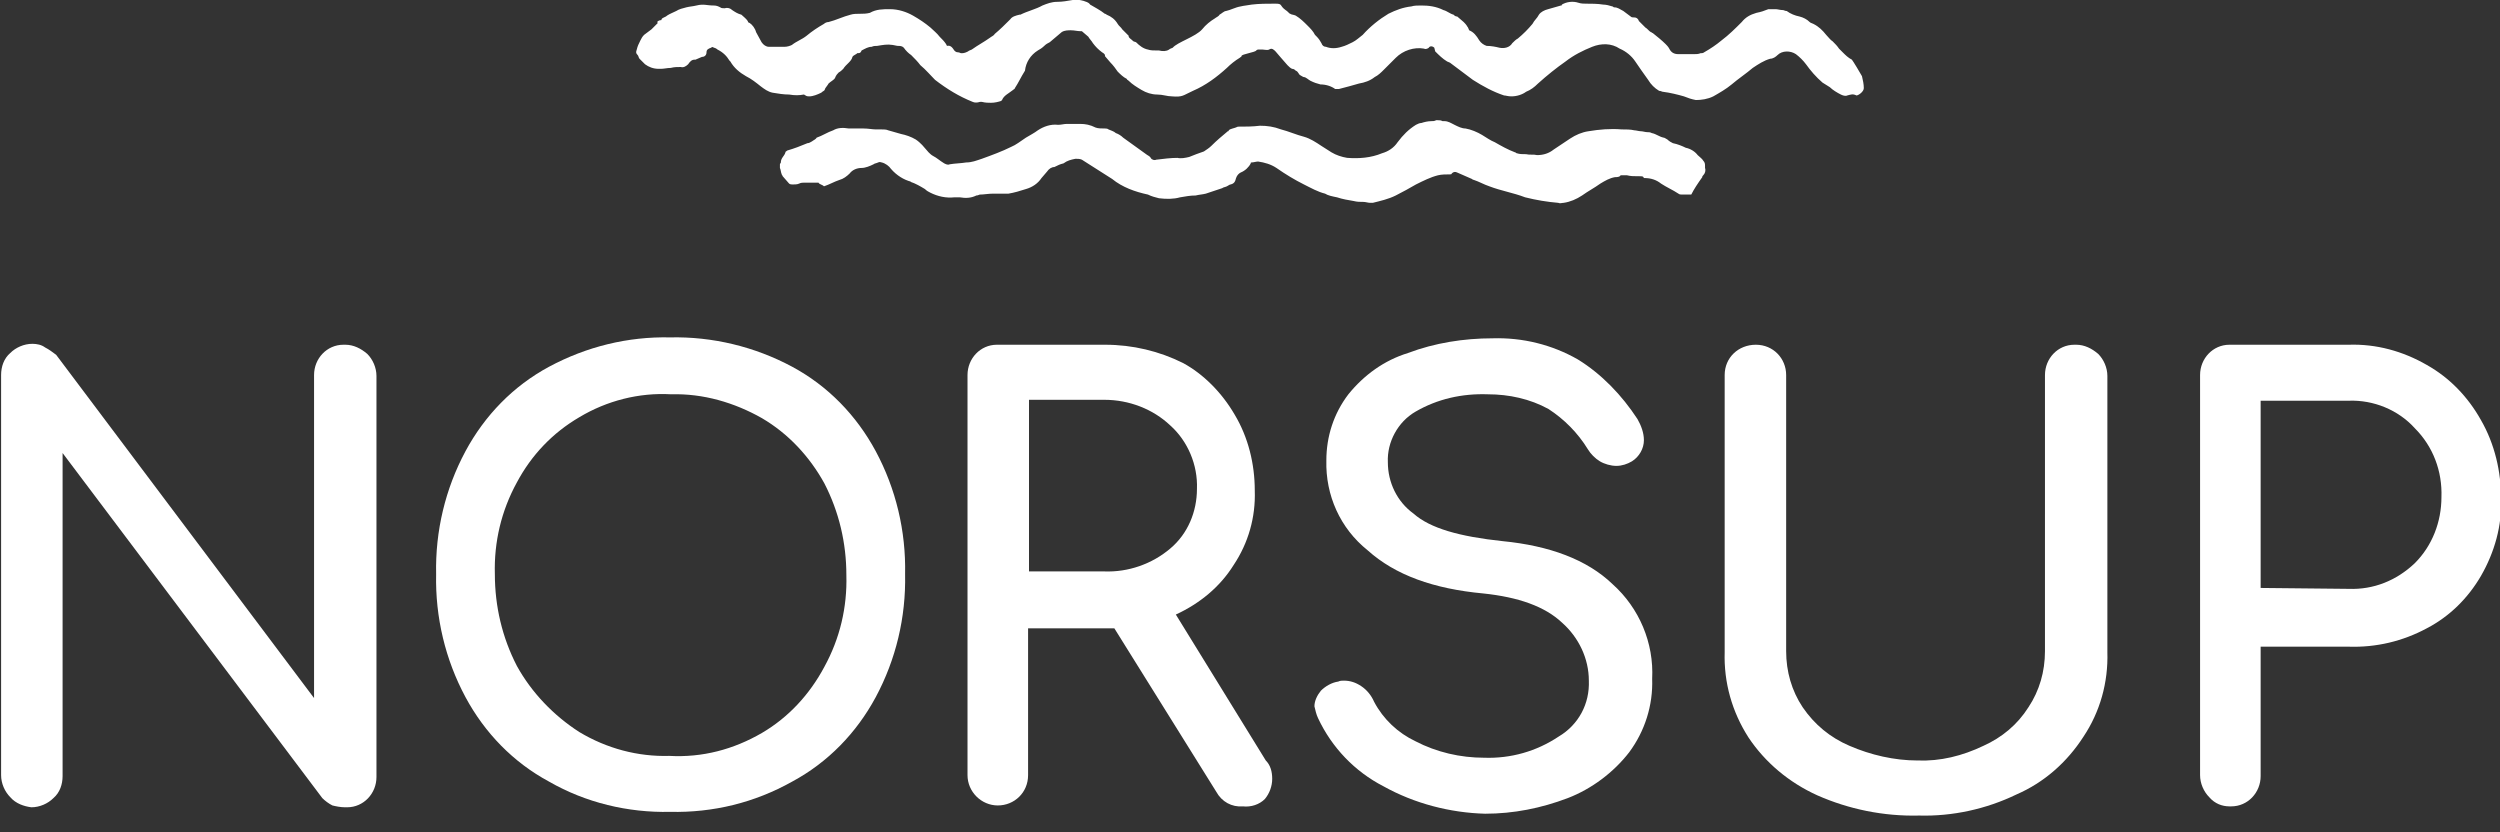<?xml version="1.0" encoding="utf-8"?>
<!-- Generator: Adobe Illustrator 22.0.1, SVG Export Plug-In . SVG Version: 6.00 Build 0)  -->
<svg version="1.1" xmlns="http://www.w3.org/2000/svg" xmlns:xlink="http://www.w3.org/1999/xlink" x="0px" y="0px"
	 viewBox="0 0 272.4 90.7" style="enable-background:new 0 0 272.4 90.7;" xml:space="preserve">
<rect x="0" y="0" width="272.4" height="90.7" fill="#333333" stroke="none"/>
<style type="text/css">
	.st0{display:none;}
	.st1{display:inline;fill:#282828;stroke:#000000;stroke-miterlimit:10;}
	.st2{fill:#FFFFFF;}
	.st3{display:inline;fill:#FFFFFF;}
</style>
<g id="Layer_2" class="st0">
	<rect x="-78" y="-56" class="st1" width="446" height="228"/>
</g>
<g id="Layer_1">
	<g id="Group_39" transform="translate(-920 -57)">
		<g id="Norsup_logo_payoff" transform="translate(920 57)">
			<g id="Group_4" transform="translate(0.12 36.762)">
				<path id="Path_36" class="st2" d="M1,50.1c-0.6-0.6-1-1.5-1-2.4V4.1c0-0.9,0.3-1.8,1-2.4c0.6-0.6,1.5-1,2.4-1
					c0.5,0,1,0.1,1.4,0.4C5.2,1.3,5.6,1.6,6,1.9l28.1,37.4V4.1c0-1.8,1.4-3.3,3.2-3.3c0.1,0,0.1,0,0.2,0c0.9,0,1.7,0.4,2.4,1
					c0.6,0.6,1,1.5,1,2.4v43.7c0,1.8-1.4,3.3-3.2,3.3c-0.1,0-0.1,0-0.2,0c-0.5,0-1-0.1-1.4-0.2c-0.4-0.2-0.8-0.5-1.1-0.8L6.7,12.6
					v35.2c0,0.9-0.3,1.8-1,2.4c-0.6,0.6-1.5,1-2.4,1C2.5,51.1,1.6,50.8,1,50.1z"/>
				<path id="Path_37" class="st2" d="M59.7,48.4c-3.9-2.1-7-5.3-9.1-9.2c-2.2-4.1-3.3-8.7-3.2-13.4c-0.1-4.7,1-9.3,3.2-13.4
					c2.1-3.9,5.2-7.1,9.1-9.2C63.8,1,68.3-0.1,72.9,0c4.6-0.1,9.2,1,13.3,3.2c3.9,2.1,7,5.3,9.1,9.2c2.2,4.1,3.3,8.7,3.2,13.4
					c0.1,4.7-1,9.3-3.2,13.4c-2.1,3.9-5.2,7.1-9.1,9.2c-4.1,2.3-8.6,3.4-13.3,3.3C68.3,51.8,63.7,50.7,59.7,48.4z M82.9,43.1
					c2.9-1.7,5.2-4.2,6.8-7.2c1.7-3.1,2.5-6.5,2.4-10c0-3.5-0.8-6.9-2.4-10c-1.6-2.9-3.9-5.4-6.8-7.1c-3-1.7-6.4-2.7-9.9-2.6
					C69.5,6,66,6.9,63,8.7c-2.9,1.7-5.2,4.1-6.8,7.1c-1.7,3.1-2.5,6.5-2.4,10c0,3.5,0.8,6.9,2.4,10c1.6,2.9,4,5.4,6.8,7.2
					c3,1.8,6.4,2.7,9.8,2.6C76.4,45.8,79.8,44.9,82.9,43.1z"/>
				<path id="Path_38" class="st2" d="M138.5,48.1c0,0.8-0.3,1.6-0.8,2.2c-0.6,0.6-1.5,0.9-2.4,0.8c-1.2,0.1-2.3-0.5-2.9-1.6
					l-11.1-17.8h-9.4v16c0,1.9-1.5,3.3-3.3,3.3s-3.3-1.5-3.3-3.3V4.1c0-1.8,1.4-3.3,3.2-3.3c0.1,0,0.1,0,0.2,0h11.6
					c3,0,5.9,0.7,8.5,2C131,4,133,6,134.4,8.4c1.5,2.5,2.2,5.4,2.2,8.3c0.1,2.9-0.7,5.7-2.3,8.1c-1.5,2.4-3.7,4.2-6.3,5.4l9.8,15.9
					C138.3,46.6,138.5,47.3,138.5,48.1z M120.2,25.5c2.6,0.1,5.2-0.8,7.2-2.5c1.9-1.6,2.9-4,2.9-6.5c0.1-2.6-1-5.2-2.9-6.9
					c-1.9-1.8-4.5-2.8-7.2-2.8h-8.2v18.7L120.2,25.5z"/>
				<path id="Path_39" class="st2" d="M150.6,48.9c-3.1-1.6-5.6-4.2-7.1-7.4c-0.2-0.4-0.3-0.9-0.4-1.3c0-0.6,0.3-1.2,0.7-1.7
					c0.5-0.5,1.2-0.9,1.9-1c0.2-0.1,0.4-0.1,0.6-0.1c0.7,0,1.3,0.2,1.9,0.6c0.6,0.4,1.1,1,1.4,1.7c1,1.9,2.6,3.4,4.5,4.3
					c2.3,1.2,4.9,1.8,7.5,1.8c2.9,0.1,5.7-0.7,8.1-2.3c2.2-1.3,3.4-3.6,3.3-6.1c0-2.4-1.1-4.7-2.9-6.3c-1.9-1.8-4.8-2.8-8.6-3.2
					c-5.4-0.5-9.6-2-12.6-4.7c-3-2.4-4.6-6-4.5-9.8c0-2.6,0.8-5.1,2.4-7.2c1.7-2.1,3.9-3.7,6.5-4.5c2.9-1.1,6.1-1.6,9.2-1.6
					c3.3-0.1,6.5,0.7,9.3,2.3c2.6,1.6,4.8,3.9,6.5,6.5c0.4,0.7,0.7,1.5,0.7,2.3c0,0.9-0.5,1.8-1.3,2.3c-0.5,0.3-1.1,0.5-1.7,0.5
					c-0.6,0-1.3-0.2-1.8-0.5c-0.5-0.3-1-0.8-1.3-1.3c-1.1-1.8-2.6-3.3-4.3-4.4c-2-1.1-4.3-1.6-6.6-1.6c-2.8-0.1-5.5,0.5-7.9,1.9
					c-1.9,1.1-3.1,3.3-3,5.5c0,2.2,1,4.3,2.8,5.6c1.8,1.6,5,2.5,9.7,3c5.1,0.5,9.2,2,12,4.7c2.9,2.6,4.5,6.4,4.3,10.3
					c0.1,2.9-0.8,5.7-2.5,8c-1.7,2.2-4.1,4-6.7,5c-2.9,1.1-5.9,1.7-9,1.7C157.9,51.8,154,50.8,150.6,48.9z"/>
				<path id="Path_40" class="st2" d="M197.9,49.9c-3.1-1.4-5.7-3.6-7.5-6.3c-1.8-2.8-2.7-6-2.6-9.3V4.1c0-1.9,1.5-3.3,3.4-3.3
					c1.9,0,3.3,1.5,3.3,3.3v30.1c0,2.2,0.6,4.3,1.8,6.1c1.3,1.9,3,3.3,5.1,4.2c2.3,1,4.9,1.6,7.4,1.6c2.5,0.1,4.9-0.5,7.2-1.6
					c2-0.9,3.7-2.3,4.9-4.2c1.2-1.8,1.8-3.9,1.8-6.1V4.1c0-1.8,1.4-3.3,3.2-3.3c0.1,0,0.1,0,0.2,0c0.9,0,1.7,0.4,2.4,1
					c0.6,0.6,1,1.5,1,2.4v30.1c0.1,3.3-0.8,6.5-2.6,9.2c-1.8,2.8-4.3,5-7.3,6.3c-3.3,1.6-7,2.4-10.6,2.3
					C205.1,52.2,201.3,51.4,197.9,49.9z"/>
				<path id="Path_41" class="st2" d="M240.6,50.1c-0.6-0.6-1-1.5-1-2.4V4.1c0-1.8,1.4-3.3,3.2-3.3c0.1,0,0.1,0,0.2,0h12.8
					c3-0.1,5.9,0.7,8.5,2.2c2.5,1.4,4.5,3.5,5.9,6c1.5,2.6,2.2,5.6,2.2,8.6c0.1,2.9-0.7,5.8-2.2,8.4c-1.4,2.4-3.4,4.4-5.9,5.7
					c-2.6,1.4-5.5,2.1-8.5,2h-9.6v14.1c0,1.8-1.4,3.3-3.2,3.3c-0.1,0-0.1,0-0.2,0C242,51.1,241.2,50.8,240.6,50.1z M255.8,27.4
					c2.7,0.1,5.2-0.9,7.2-2.8c1.9-1.9,2.9-4.5,2.9-7.2c0.1-2.8-0.9-5.5-2.9-7.5c-1.8-2-4.5-3.1-7.2-3h-9.6v20.4L255.8,27.4z"/>
			</g>
			<g id="Group_5" transform="translate(69.281 0)">
				<path id="Path_42" class="st2" d="M24.1,5.8c0,0.1-0.4,0.2-0.5,0.4c-0.1,0.5-0.7,0.8-1,1.3c-0.1,0.1-0.3,0.3-0.5,0.4
					C22,8,21.8,8.2,21.7,8.5c-0.1,0.2-0.5,0.4-0.7,0.6c-0.1,0.2-0.3,0.4-0.4,0.6c0,0.2-0.2,0.2-0.4,0.4c-0.4,0.2-0.9,0.4-1.3,0.4
					c-0.1,0-0.3,0-0.4-0.1c-0.1,0-0.1-0.1-0.2-0.1c-0.5,0.1-1,0.1-1.6,0c-0.6,0-1.2-0.1-1.8-0.2c-0.5-0.1-0.9-0.4-1.3-0.7
					c-0.5-0.4-1-0.8-1.6-1.1c-0.7-0.4-1.3-0.9-1.7-1.6l-0.1-0.1C9.9,6.1,9.5,5.7,8.9,5.4C8.8,5.3,8.6,5.2,8.5,5.2
					c-0.1-0.1-0.2-0.1-0.3,0c0,0,0,0,0,0C7.9,5.3,7.7,5.4,7.7,5.7c0,0.3-0.2,0.5-0.5,0.5L6.5,6.5H6.4C6.1,6.5,5.9,6.7,5.7,7
					C5.5,7.2,5.2,7.4,4.9,7.3c-0.4,0-0.7,0-1.1,0.1c-0.4,0-0.7,0.1-1.1,0.1H2.5C1.9,7.5,1.4,7.3,1,7C0.8,6.8,0.6,6.6,0.4,6.4
					C0.3,6.3,0.3,6.1,0.2,6C0,5.8,0,5.7,0.1,5.4c0.1-0.4,0.2-0.6,0.4-1c0.1-0.2,0.2-0.4,0.4-0.6c0.1-0.1,0.7-0.5,0.8-0.6l0.7-0.7
					C2.2,2.4,2.5,2.2,2.7,2.2c0.1,0,0.1,0,0.1-0.1c0,0,0,0,0,0c0.1-0.2,0.4-0.2,0.6-0.4c0.3-0.2,0.6-0.3,1-0.5
					C4.7,1,5.1,0.9,5.5,0.8c0.4-0.1,0.7-0.1,1.1-0.2l0,0c0.8-0.2,1.1,0,1.9,0c0.3,0,0.5,0.1,0.7,0.2c0.1,0.1,0.3,0.1,0.5,0.1
					c0.3-0.1,0.6,0,0.8,0.2c0.3,0.2,0.6,0.4,1,0.5C11.7,1.8,12,2,12.2,2.3c0,0.1,0.1,0.2,0.2,0.2c0.3,0.2,0.6,0.6,0.7,1
					c0.2,0.4,0.4,0.7,0.6,1.1c0.2,0.3,0.5,0.5,0.8,0.5h1.7c0.3,0,0.6-0.1,0.8-0.2c0.5-0.4,1.1-0.6,1.6-1c0.6-0.5,1.2-0.9,1.9-1.3
					c0.1-0.1,0.3-0.2,0.5-0.2c0.8-0.2,1.6-0.6,2.4-0.8c0.3-0.1,0.7-0.1,1.1-0.1c0.3,0,0.6,0,1-0.1C26.2,1,26.9,1,27.7,1
					c0.9,0,1.8,0.3,2.5,0.7c0.7,0.4,1.3,0.8,1.9,1.3c0.3,0.3,0.7,0.6,1,1c0.3,0.3,0.5,0.5,0.7,0.8L33.9,5c0.4-0.1,0.6,0.2,0.8,0.5
					c0.1,0.1,0.2,0.2,0.4,0.2s0.2,0.1,0.4,0.1c0.3,0,0.5-0.1,0.7-0.2c0.1-0.1,0.2-0.1,0.4-0.2c0.7-0.5,1.3-0.8,2-1.3
					c0.1-0.1,0.4-0.2,0.5-0.4c0.6-0.5,1.1-1,1.7-1.6c0.2-0.3,0.6-0.4,1-0.5h0.1c0.8-0.4,1.7-0.6,2.4-1c0.5-0.2,1-0.4,1.6-0.4
					c0.6,0,1.1-0.1,1.7-0.2c0.4-0.1,0.8,0,1.2,0.1c0.2,0.1,0.5,0.1,0.7,0.4c0.5,0.3,1.1,0.6,1.6,1c0.1,0,0.2,0.1,0.2,0.1
					c0.5,0.2,0.9,0.5,1.2,1c0.1,0.2,0.4,0.4,0.5,0.6l0.7,0.7L53.7,4c0.1,0.2,0.2,0.2,0.4,0.4s0.2,0.1,0.4,0.2
					c0.4,0.4,0.8,0.7,1.3,0.8c0.3,0.1,0.6,0.1,1,0.1h0.2c0.4,0.1,0.8,0.1,1.1-0.1c0.1-0.1,0.2-0.1,0.4-0.2C59,4.6,61,4,61.7,3.2
					c0.4-0.5,0.9-0.9,1.4-1.2c0.1-0.1,0.4-0.2,0.5-0.4c0.2-0.1,0.5-0.4,0.7-0.4c0.5-0.1,1-0.4,1.6-0.5c0.4-0.1,0.7-0.1,1.2-0.2l0,0
					c0.8-0.1,1.7-0.1,2.5-0.1h0.1c0.8,0,0.4,0.2,1.1,0.7c0.2,0.1,0.4,0.4,0.5,0.4c0.1,0.1,0.4,0.1,0.6,0.2c0.5,0.3,0.9,0.7,1.3,1.1
					c0.3,0.3,0.6,0.6,0.8,1L74.2,4c0.2,0.2,0.4,0.5,0.5,0.7C74.8,5,75,5.1,75.2,5.1c0.5,0.2,1.1,0.2,1.7,0c0.4-0.1,0.8-0.3,1.2-0.5
					c0.4-0.2,0.7-0.5,1.1-0.8C80,2.9,81,2.1,82,1.5c0.8-0.4,1.6-0.7,2.5-0.8c0.3-0.1,0.7-0.1,1.1-0.1c0.8,0,1.6,0.1,2.4,0.5
					c0.4,0.1,0.7,0.4,1.1,0.5c0.1,0.1,0.2,0.2,0.4,0.2c0.2,0.2,0.5,0.4,0.7,0.6c0.1,0.1,0.3,0.3,0.4,0.5c0.1,0.1,0.1,0.2,0.2,0.4
					c0.5,0.2,0.8,0.6,1.1,1.1c0.2,0.3,0.5,0.5,0.8,0.6c0.5,0,1,0.1,1.4,0.2c0.5,0.1,1.1,0,1.4-0.5c0.2-0.2,0.4-0.4,0.6-0.5
					c0.6-0.5,1.1-1,1.6-1.6c0.2-0.4,0.5-0.6,0.7-1c0.2-0.3,0.6-0.5,1-0.6l1.4-0.4c0.1,0,0.1,0,0.1-0.1c0,0,0,0,0,0
					c0.5-0.3,1.2-0.4,1.8-0.2c0.3,0.1,0.6,0.1,0.8,0.1c0.6,0,1.3,0,1.9,0.1c0.3,0,0.7,0.1,1,0.2c0.1,0,0.1,0.1,0.2,0.1
					c0.4,0,0.6,0.2,1,0.4c0.3,0.2,0.5,0.4,0.8,0.6c0.1,0.1,0.2,0.1,0.4,0.1c0.2,0,0.4,0.1,0.5,0.4L110,3c0.2,0.1,0.4,0.4,0.6,0.5
					c0.1,0,0.1,0.1,0.2,0.1c0.5,0.4,1,0.8,1.4,1.2c0.1,0.1,0.3,0.3,0.4,0.5c0.2,0.4,0.5,0.6,1,0.6h1.7c0.2,0,0.5,0,0.7-0.1
					c0.1,0,0.3,0,0.4-0.1c0.7-0.4,1.3-0.8,1.9-1.3c0.8-0.6,1.5-1.3,2.2-2c0.4-0.5,0.9-0.8,1.6-1c0.5-0.1,0.8-0.2,1.3-0.4h0.8
					c0.2,0,0.5,0.1,0.8,0.1c0.1,0,0.2,0.1,0.4,0.1c0.4,0.3,0.9,0.5,1.4,0.6c0.4,0.1,0.8,0.3,1.1,0.6c0.1,0.1,0.2,0.1,0.4,0.2
					c0.6,0.3,1,0.7,1.4,1.2c0.2,0.2,0.5,0.6,0.7,0.7c0.3,0.3,0.5,0.5,0.7,0.8l0.4,0.4c0.3,0.3,0.6,0.6,1,0.8c0.1,0.1,1,1.6,1.1,1.8
					c0.1,0.4,0.2,0.9,0.2,1.3c0,0.4-0.6,0.8-0.8,0.8l0,0c-0.4-0.2-0.6-0.1-1,0c-0.2,0.1-0.5,0-0.7-0.1c-0.4-0.2-0.9-0.5-1.2-0.8
					L129.3,9c-0.7-0.6-1.3-1.3-1.8-2c-0.3-0.4-0.7-0.8-1.1-1.1c-0.6-0.4-1.5-0.4-2,0.1c-0.2,0.2-0.5,0.4-0.8,0.4
					c-0.7,0.2-1.3,0.6-1.9,1c-0.7,0.6-1.6,1.2-2.3,1.8c-0.6,0.5-1.3,0.9-2,1.3c-0.6,0.3-1.3,0.4-1.9,0.4c-0.5-0.1-0.8-0.2-1.3-0.4
					c-0.7-0.2-1.5-0.4-2.3-0.5c-0.1,0-0.2-0.1-0.4-0.1c-0.5-0.3-0.9-0.7-1.2-1.2c-0.5-0.7-1-1.4-1.4-2c-0.4-0.6-1-1.1-1.7-1.4
					c-0.9-0.6-2-0.6-3-0.2c-1,0.4-2,0.9-2.9,1.6c-1,0.7-2,1.5-3,2.4c-0.4,0.4-0.8,0.7-1.3,0.9c-0.4,0.3-1,0.5-1.6,0.5
					c-0.4,0-0.6-0.1-0.8-0.1c-1.2-0.4-2.3-1-3.4-1.7c-0.8-0.6-1.6-1.2-2.4-1.8c-0.1-0.1-0.2-0.1-0.4-0.2c-0.5-0.3-0.9-0.7-1.3-1.1
					L87,5.2c-0.2-0.2-0.5-0.2-0.6,0c-0.1,0.1-0.4,0.2-0.5,0.1c-1.1-0.2-2.3,0.2-3.1,1l-1.3,1.3c-0.3,0.3-0.6,0.6-1,0.8
					c-0.5,0.4-1.1,0.6-1.7,0.7c-0.7,0.2-1.4,0.4-2.2,0.6h-0.4c-0.4-0.3-1-0.5-1.6-0.5c-0.4-0.1-0.7-0.2-1.1-0.4
					c-0.2-0.1-0.5-0.4-0.7-0.4c-0.1,0-0.2-0.1-0.4-0.2s-0.2-0.4-0.5-0.5c-0.1-0.1-0.2-0.2-0.4-0.2c-0.2-0.1-0.3-0.2-0.5-0.4
					c-0.2-0.2-0.5-0.6-0.7-0.8c-0.2-0.2-0.4-0.5-0.6-0.7c-0.2-0.2-0.4-0.4-0.7-0.2c-0.2,0.1-0.5,0-0.7,0h-0.5
					c-0.1,0-0.2,0.1-0.2,0.1c-0.1,0.2-1.6,0.4-1.6,0.6c0,0.1-0.1,0.1-0.2,0.2c-0.5,0.3-1,0.7-1.4,1.1c-1.1,1-2.3,1.9-3.7,2.5
					c-1.1,0.5-1.1,0.7-2.3,0.6c-0.5,0-1-0.2-1.6-0.2c-0.6,0-1.2-0.2-1.7-0.5c-0.5-0.3-1-0.6-1.4-1c-0.1-0.1-0.2-0.1-0.2-0.2
					c-0.4-0.2-0.7-0.5-1-0.8c-0.2-0.3-0.5-0.7-0.8-1c-0.2-0.2-0.4-0.5-0.6-0.7C51.2,6,51,5.8,50.8,5.7c-0.4-0.3-0.7-0.6-1-1
					c-0.1-0.2-0.4-0.5-0.5-0.7c-0.2-0.2-0.5-0.4-0.7-0.6h-0.1c-0.4,0-0.7-0.1-1.1-0.1c-0.3,0-0.7,0-1,0.2c-0.5,0.4-0.8,0.7-1.3,1.1
					c-0.2,0.1-0.4,0.2-0.6,0.4s-0.5,0.4-0.7,0.5c-0.8,0.5-1.3,1.3-1.4,2.2c-0.5,0.8-0.7,1.3-1.1,1.9c0,0.1-0.1,0.1-0.2,0.2
					c-0.5,0.4-1,0.6-1.2,1.1l-0.1,0.1c-0.3,0.1-0.7,0.2-1.1,0.2c-0.3,0-0.6,0-1-0.1h-0.2c-0.3,0.1-0.6,0.1-0.8,0
					c-1.5-0.6-2.8-1.4-4.1-2.4c-0.5-0.5-1-1.1-1.6-1.6C30.7,6.7,30.4,6.4,30,6c-0.3-0.2-0.6-0.5-0.8-0.8C29,5,28.8,5,28.5,5
					c-0.1,0-0.4-0.1-0.5-0.1c-0.6-0.1-1.1,0-1.7,0.1c-0.2,0-0.4,0-0.6,0.1c-0.4,0-0.7,0.2-1.1,0.4C24.5,5.7,24.5,5.8,24.1,5.8z"/>
				<path id="Path_43" class="st2" d="M115,21.2h-1c-0.1,0-0.3,0-0.4-0.1c-0.6-0.4-1.3-0.7-1.9-1.1c-0.5-0.4-1.1-0.6-1.8-0.6
					c-0.1,0-0.1,0-0.1-0.1c0,0,0,0,0,0c-0.1-0.1-0.2-0.1-0.5-0.1h-0.2c-0.4,0-0.7,0-1.1-0.1h-0.7c-0.1,0.2-0.4,0.2-0.6,0.2
					c-0.6,0.1-1.1,0.4-1.6,0.7c-0.7,0.5-1.3,0.8-2,1.3c-0.6,0.4-1.3,0.7-2,0.8c-0.2,0-0.4,0.1-0.6,0c-1.2-0.1-2.4-0.3-3.6-0.6
					c-1.3-0.5-2.6-0.7-3.9-1.2c-0.6-0.2-1.1-0.5-1.7-0.7c-0.1,0-0.2-0.1-0.2-0.1c-0.5-0.2-1.1-0.5-1.6-0.7c-0.2-0.1-0.4-0.1-0.6,0.1
					c0,0.1-0.1,0.1-0.2,0.1c-0.4,0-0.9,0-1.3,0.1c-0.8,0.2-1.6,0.6-2.4,1c-0.7,0.4-1.4,0.8-2.2,1.2c-0.8,0.4-1.7,0.6-2.5,0.8H80
					c-0.2,0-0.5-0.1-0.7-0.1c-0.4,0-0.7,0-1.1-0.1l0,0c-0.6-0.1-1.2-0.2-1.8-0.4c-0.5-0.1-1-0.2-1.3-0.4c-0.8-0.2-1.5-0.6-2.3-1
					c-1-0.5-2-1.1-3-1.8c-0.6-0.4-1.3-0.6-2-0.7c-0.2,0-0.5,0.1-0.7,0.1c-0.1,0-0.1,0-0.1,0.1c0,0,0,0,0,0c-0.2,0.4-0.6,0.8-1.1,1
					c-0.2,0.1-0.4,0.3-0.5,0.6c-0.1,0.4-0.2,0.6-0.6,0.7c-0.1,0-0.2,0.1-0.4,0.2s-0.4,0.1-0.5,0.2c-0.6,0.2-1.2,0.4-1.8,0.6
					c-0.4,0.1-0.7,0.1-1.1,0.2c-0.6,0-1.1,0.1-1.7,0.2c-0.7,0.2-1.5,0.2-2.3,0.1c-0.4-0.1-0.8-0.2-1.2-0.4c-1.4-0.3-2.8-0.8-3.9-1.7
					l-2.2-1.4l-1.1-0.7c-0.2-0.1-0.5-0.1-0.7-0.1c-0.5,0.1-0.9,0.2-1.3,0.5c-0.4,0.1-0.6,0.2-1,0.4c-0.3,0-0.6,0.2-0.8,0.5
					c-0.2,0.2-0.4,0.5-0.6,0.7c-0.4,0.6-1,1-1.7,1.2c-0.6,0.2-1.3,0.4-1.9,0.5h-1.7c-0.5,0-1,0.1-1.4,0.1c-0.1,0-0.2,0.1-0.4,0.1
					c-0.6,0.3-1.2,0.3-1.8,0.2h-0.6c-0.9,0.1-1.8-0.1-2.6-0.5c-0.2-0.1-0.4-0.2-0.6-0.4c-0.5-0.3-1-0.6-1.6-0.8H30
					c-0.8-0.2-1.6-0.7-2.2-1.4c-0.2-0.3-0.6-0.6-1-0.7c-0.1,0-0.2-0.1-0.4,0s-0.4,0.1-0.5,0.2c-0.4,0.2-0.9,0.4-1.3,0.4
					c-0.5,0-1,0.2-1.3,0.6c-0.3,0.3-0.7,0.6-1.1,0.7c-0.6,0.2-1.1,0.5-1.7,0.7c-0.2-0.2-0.5-0.2-0.6-0.4h-1.5c-0.2,0-0.4,0-0.6,0.1
					c-0.2,0.1-0.5,0.1-0.7,0.1c-0.1,0-0.3,0-0.4-0.1c-0.2-0.2-0.5-0.6-0.7-0.8c0-0.1-0.1-0.1-0.1-0.2c-0.1-0.2-0.1-0.5-0.2-0.7v-0.4
					c0-0.1,0.1-0.1,0.1-0.2c0-0.5,0.4-0.7,0.5-1.1c0-0.1,0.1-0.1,0.2-0.2c0.7-0.2,1.5-0.5,2.2-0.8c0.2,0,0.3-0.1,0.5-0.2
					c0.1-0.1,0.4-0.2,0.5-0.4c0.6-0.2,1.2-0.6,1.8-0.8c0.5-0.3,1.1-0.3,1.7-0.2h1.6c0.5,0,1,0.1,1.3,0.1h0.6c0.3,0,0.6,0,0.8,0.1
					l1.4,0.4c0.5,0.1,1.1,0.3,1.6,0.6c0.3,0.2,0.5,0.4,0.7,0.6c0.2,0.2,0.5,0.6,0.7,0.8c0.1,0.1,0.3,0.3,0.5,0.4
					c0.4,0.2,0.7,0.5,1.2,0.8c0.2,0.1,0.4,0.2,0.6,0.1c0.6-0.1,1.2-0.1,1.8-0.2c0.6,0,1.1-0.2,1.7-0.4c1.1-0.4,2.2-0.8,3.2-1.3
					c0.5-0.2,1-0.6,1.6-1c0.5-0.3,0.9-0.5,1.3-0.8c0.6-0.4,1.4-0.7,2.2-0.6c0.4,0,0.6-0.1,1-0.1h1.4c0.6,0,1.1,0.1,1.7,0.4
					c0.3,0.1,0.6,0.1,1,0.1c0.1,0,0.3,0,0.4,0.1c0.2,0.1,0.6,0.2,0.8,0.4c0.3,0.1,0.6,0.3,0.8,0.5l2.5,1.8c0.1,0.1,0.4,0.2,0.5,0.4
					c0.1,0.2,0.4,0.3,0.6,0.2c0.8-0.1,1.6-0.2,2.4-0.2H59c0.4,0.1,0.9,0,1.3-0.1c0.5-0.2,1-0.4,1.6-0.6c0.3-0.2,0.6-0.4,0.8-0.6
					c0.6-0.6,1.2-1.1,1.8-1.6c0.1,0,0.1,0,0.1-0.1c0,0,0,0,0,0c0.2-0.2,0.6-0.2,1-0.4c0.8,0,1.6,0,2.4-0.1c0.8,0,1.5,0.1,2.3,0.4
					c0.8,0.2,1.7,0.6,2.5,0.8c0.7,0.2,1.3,0.6,1.9,1l1.1,0.7c0.5,0.3,1.1,0.5,1.7,0.6c1.3,0.1,2.6,0,3.8-0.5
					c0.7-0.2,1.3-0.6,1.7-1.2c0.6-0.8,1.2-1.4,2-1.9c0.2-0.1,0.4-0.2,0.6-0.2c0.3-0.1,0.7-0.2,1.1-0.2c0.2,0,0.3,0,0.5-0.1h0.2
					c0.2,0,0.3,0,0.5,0.1h0.2c0.4,0,0.7,0.2,1.1,0.4c0.4,0.2,0.8,0.4,1.2,0.4c0.6,0.1,1.3,0.4,1.8,0.7c0.5,0.3,0.9,0.6,1.4,0.8
					c0.7,0.4,1.4,0.8,2.2,1.1c0.1,0,0.1,0.1,0.2,0.1c0.3,0.1,0.6,0.1,1,0.1c0.4,0.1,0.8,0,1.2,0.1c0.7,0,1.3-0.2,1.8-0.6
					c0.6-0.4,1.2-0.8,1.8-1.2c0.6-0.4,1.3-0.7,2-0.8c1.2-0.2,2.4-0.3,3.6-0.2c0.5,0,1,0,1.4,0.1c0.2,0,0.5,0.1,0.7,0.1
					s0.5,0.1,0.7,0.1c0.2,0,0.3,0,0.5,0.1c0.5,0.1,0.8,0.4,1.3,0.5c0.1,0,0.2,0.1,0.4,0.2c0.2,0.2,0.4,0.3,0.6,0.4
					c0.5,0.1,1,0.3,1.4,0.5c0.5,0.1,1,0.4,1.3,0.8c0.2,0.2,0.5,0.4,0.6,0.6c0.2,0.2,0.2,0.4,0.2,0.6v0.2c0.1,0.3,0,0.6-0.2,0.8
					c-0.1,0.1-0.1,0.1-0.1,0.2C115.7,20,115.3,20.6,115,21.2z"/>
			</g>
			<g id="Group_6" transform="translate(0 104.926)" class="st0">
				<path id="Path_44" class="st3" d="M0.2,10.4C0.1,10.3,0,10.1,0,9.9V1.1c0-0.2,0.1-0.4,0.2-0.5c0.1-0.2,0.2-0.2,0.5-0.2h3.1
					c0.5,0,1.1,0.1,1.6,0.4c0.4,0.2,0.8,0.6,1.1,1c0.3,0.4,0.4,0.9,0.4,1.4c0,0.4-0.1,0.8-0.4,1.2c-0.3,0.3-0.6,0.6-1,0.8
					c0.6,0.1,1,0.4,1.4,0.8c0.6,0.9,0.6,2.2,0,3.1c-0.3,0.5-0.7,0.9-1.2,1.1c-0.6,0.3-1.2,0.4-1.8,0.4H0.7
					C0.5,10.5,0.4,10.5,0.2,10.4z M3.8,4.5c0.4,0,0.9-0.1,1.2-0.4c0.6-0.5,0.6-1.5,0.1-2c0,0-0.1-0.1-0.1-0.1
					C4.7,1.7,4.3,1.5,3.8,1.6H1.3v3H3.8z M4.1,9.3c0.5,0,1-0.1,1.4-0.5C5.9,8.5,6.1,8,6.1,7.5c0-0.5-0.2-0.9-0.6-1.2
					C5.1,6,4.6,5.9,4.1,5.9H1.3v3.5L4.1,9.3z"/>
				<path id="Path_45" class="st3" d="M16.5,9.9c0,0.2,0,0.3-0.1,0.5c-0.1,0.1-0.2,0.1-0.5,0.1c-0.3,0-0.5-0.1-0.6-0.4L13,6.6h-1.9
					v3.3c0,0.2-0.1,0.4-0.2,0.5c-0.3,0.3-0.8,0.2-1-0.1c-0.1-0.1-0.2-0.3-0.2-0.4V1.1c0-0.2,0.1-0.4,0.2-0.5
					c0.1-0.2,0.3-0.3,0.5-0.2h2.4c0.6,0,1.2,0.1,1.8,0.4c0.5,0.2,1,0.7,1.2,1.2c0.3,0.5,0.4,1.1,0.5,1.7c0,0.6-0.1,1.2-0.5,1.7
					c-0.3,0.5-0.8,0.9-1.3,1.1l2,3.2L16.5,9.9z M12.8,5.4c0.5,0,1-0.1,1.4-0.5c0.4-0.3,0.6-0.8,0.6-1.3c0-1.1-0.9-2-2-2h-1.7v3.8
					L12.8,5.4z"/>
				<path id="Path_46" class="st3" d="M18.4,10.4c-0.1-0.1-0.2-0.3-0.2-0.5V1.1c0-0.4,0.3-0.7,0.6-0.7c0.2,0,0.4,0.1,0.6,0.2
					c0.1,0.1,0.2,0.3,0.2,0.5v8.8c-0.1,0.4-0.3,0.7-0.7,0.7C18.8,10.5,18.7,10.5,18.4,10.4z"/>
				<path id="Path_47" class="st3" d="M22.7,10.4c-0.1-0.1-0.2-0.3-0.2-0.5V1.1c0.1-0.4,0.3-0.7,0.7-0.7c0.1,0,0.2,0,0.2,0.1
					c0.1,0,0.1,0.1,0.2,0.1l5.7,7.7V1.1c0-0.2,0.1-0.4,0.2-0.5c0.1-0.2,0.2-0.2,0.5-0.2c0.4,0.1,0.7,0.3,0.7,0.7v8.8
					c-0.1,0.4-0.3,0.7-0.7,0.7h-0.2c-0.1,0-0.1-0.1-0.2-0.1l-5.9-7.8v7.2c-0.1,0.4-0.3,0.7-0.7,0.7C23,10.5,22.8,10.5,22.7,10.4z"/>
				<path id="Path_48" class="st3" d="M41.5,5.4c0.1,0.1,0.2,0.3,0.2,0.5V9c0,0.2-0.1,0.4-0.2,0.5c-0.9,0.7-2.1,1.2-3.2,1.2
					c-0.9,0-1.8-0.2-2.6-0.7c-0.8-0.5-1.4-1.1-1.8-1.9c-1-1.6-1-3.6,0-5.3c0.4-0.8,1.1-1.4,1.8-1.9c0.8-0.5,1.7-0.7,2.6-0.7
					c0.6,0,1.1,0.1,1.7,0.2c0.5,0.2,1,0.5,1.4,0.8l0.2,0.2v0.2c0,0.2-0.1,0.3-0.2,0.5c-0.1,0.1-0.2,0.1-0.5,0.1
					c-0.2,0-0.3,0-0.5-0.1c-0.3-0.3-0.7-0.5-1.1-0.7c-0.4-0.1-0.9-0.2-1.3-0.2c-0.7,0-1.3,0.2-1.9,0.6c-0.6,0.3-1,0.8-1.3,1.4
					c-0.6,1.3-0.6,2.8,0,4.1c0.3,0.6,0.8,1,1.3,1.4c0.6,0.4,1.2,0.6,1.9,0.6c0.8,0,1.5-0.2,2.2-0.6V6.3h-1.8c-0.2,0-0.4,0-0.5-0.1
					c-0.1-0.1-0.2-0.3-0.2-0.5c0-0.2,0.1-0.3,0.2-0.5c0.1-0.1,0.2-0.1,0.5-0.1h2.5C41.1,5.3,41.4,5.3,41.5,5.4z"/>
				<path id="Path_49" class="st3" d="M44.2,10.4c-0.1-0.1-0.2-0.3-0.2-0.5V1.1c0-0.4,0.4-0.7,0.8-0.7c0.4,0,0.6,0.3,0.7,0.7v8.8
					c-0.1,0.4-0.3,0.7-0.7,0.7C44.6,10.5,44.4,10.5,44.2,10.4z"/>
				<path id="Path_50" class="st3" d="M48.6,10.4c-0.1-0.1-0.2-0.3-0.2-0.5V1.1c0-0.2,0.1-0.4,0.2-0.5c0.1-0.2,0.2-0.2,0.5-0.2
					c0.1,0,0.2,0,0.2,0.1c0.1,0,0.1,0.1,0.2,0.1l5.7,7.7V1.1c0-0.4,0.4-0.7,0.8-0.7c0.4,0,0.6,0.3,0.7,0.7v8.8
					c-0.1,0.4-0.3,0.7-0.7,0.7h-0.2c-0.1,0-0.1-0.1-0.2-0.1l-5.9-7.8v7.2c-0.1,0.4-0.3,0.7-0.7,0.7C48.8,10.5,48.7,10.5,48.6,10.4z"
					/>
				<path id="Path_51" class="st3" d="M67.3,5.4c0.1,0.1,0.2,0.3,0.2,0.5V9c0,0.2-0.1,0.4-0.2,0.5c-0.9,0.7-2.1,1.2-3.2,1.2
					c-0.9,0-1.8-0.2-2.6-0.7c-0.8-0.5-1.4-1.1-1.8-1.9c-1-1.6-1-3.6,0-5.3c0.4-0.8,1.1-1.4,1.8-1.9c0.8-0.5,1.7-0.7,2.6-0.7
					c0.6,0,1.1,0.1,1.7,0.2c0.5,0.2,1,0.5,1.4,0.8l0.2,0.2v0.2c0,0.2-0.1,0.3-0.2,0.5c-0.1,0.1-0.2,0.1-0.5,0.1
					c-0.2,0-0.3,0-0.5-0.1c-0.3-0.3-0.7-0.5-1.1-0.7c-0.4-0.1-0.9-0.2-1.3-0.2c-0.7,0-1.3,0.2-1.9,0.6c-0.6,0.3-1,0.8-1.3,1.4
					C60,4.5,60,6,60.6,7.3c0.3,0.6,0.8,1,1.3,1.4c0.6,0.4,1.2,0.6,1.9,0.6c0.8,0,1.5-0.2,2.2-0.6V6.3h-1.8c-0.2,0-0.4,0-0.5-0.1
					c-0.1-0.1-0.2-0.3-0.2-0.5c0-0.2,0.1-0.3,0.2-0.5c0.1-0.1,0.2-0.1,0.5-0.1h2.5C67,5.3,67.2,5.3,67.3,5.4z"/>
				<path id="Path_52" class="st3" d="M84.7,0.5c0.1,0.1,0.1,0.2,0.1,0.5v0.4L82.2,10c-0.1,0.1-0.1,0.4-0.2,0.4
					c-0.1,0.1-0.2,0.1-0.4,0.1c-0.2,0-0.3,0-0.5-0.1c-0.1-0.1-0.2-0.2-0.2-0.4l-1.9-7.5l-2,7.5c-0.1,0.1-0.1,0.4-0.2,0.4
					c-0.1,0.1-0.2,0.1-0.4,0.1c-0.2,0-0.3,0-0.5-0.1c-0.1-0.1-0.2-0.2-0.2-0.4l-2.6-8.7V1c0-0.2,0-0.4,0.1-0.5
					c0.2-0.2,0.5-0.2,0.7,0C73.9,0.6,74,0.7,74,0.8l2.2,7.5l2-7.4c0-0.1,0.1-0.2,0.2-0.4s0.2-0.1,0.5-0.1c0.1,0,0.3,0,0.4,0.1
					c0.1,0.1,0.2,0.2,0.2,0.4l2,7.5l2.2-7.7c0-0.1,0.1-0.2,0.2-0.4s0.2-0.1,0.5-0.1C84.5,0.4,84.7,0.4,84.7,0.5z"/>
				<path id="Path_53" class="st3" d="M93.4,9.9c-0.1,0.4-0.3,0.7-0.7,0.7c-0.1,0-0.3,0-0.4-0.1c-0.1-0.1-0.2-0.1-0.2-0.4l-0.7-1.8
					h-4.7L86,10.2c-0.1,0.1-0.1,0.2-0.2,0.4c-0.1,0.1-0.2,0.1-0.4,0.1c-0.4-0.1-0.7-0.3-0.7-0.7c0-0.1,0-0.3,0.1-0.4l3.7-8.8
					c0.1-0.3,0.3-0.5,0.6-0.5c0.4,0,0.5,0.1,0.6,0.5l3.7,8.8C93.3,9.7,93.4,9.8,93.4,9.9z M87.1,7.2h3.8L89,2.5L87.1,7.2z"/>
				<path id="Path_54" class="st3" d="M101,0.5c0.1,0.1,0.1,0.2,0.1,0.5s0,0.4-0.1,0.5s-0.2,0.1-0.5,0.1h-2.9v8.4
					c0,0.4-0.4,0.7-0.8,0.7c-0.4,0-0.6-0.3-0.7-0.7V1.6h-2.9c-0.2,0-0.4,0-0.5-0.1S92.8,1.2,92.8,1s0-0.4,0.1-0.5s0.2-0.1,0.5-0.1
					h7.1C100.8,0.4,100.9,0.4,101,0.5z"/>
				<path id="Path_55" class="st3" d="M103.2,10.4c-0.1-0.1-0.2-0.3-0.2-0.5V1.1c0.1-0.4,0.3-0.7,0.7-0.7h6c0.2,0,0.4,0,0.5,0.1
					c0.3,0.2,0.3,0.6,0.1,0.8c0,0-0.1,0.1-0.1,0.1c-0.2,0.1-0.4,0.1-0.6,0.1h-5.3v3.2h3.8c0.2,0,0.4,0,0.5,0.1
					c0.3,0.2,0.3,0.6,0.1,0.8c0,0-0.1,0.1-0.1,0.1C108.5,6,108.3,6,108.1,6h-3.8v3.3h5.3c0.2,0,0.4,0,0.5,0.1
					c0.3,0.2,0.3,0.6,0.1,0.8c0,0-0.1,0.1-0.1,0.1c-0.1,0.1-0.2,0.1-0.5,0.1h-6C103.4,10.5,103.3,10.5,103.2,10.4z"/>
				<path id="Path_56" class="st3" d="M119.2,9.9c0,0.2,0,0.3-0.1,0.5c-0.1,0.1-0.2,0.1-0.5,0.1c-0.3,0-0.5-0.1-0.6-0.4l-2.3-3.6
					h-1.9v3.3c0,0.4-0.3,0.7-0.6,0.7c-0.2,0-0.4-0.1-0.6-0.2c-0.2-0.1-0.3-0.3-0.2-0.5V1.1c0.1-0.4,0.3-0.7,0.7-0.7h2.4
					c0.6,0,1.2,0.1,1.8,0.4c0.5,0.2,1,0.7,1.2,1.2c0.3,0.5,0.4,1.1,0.5,1.7c0,0.6-0.1,1.2-0.5,1.7c-0.3,0.5-0.8,0.9-1.3,1.1l2,3.2
					C119.1,9.7,119.2,9.8,119.2,9.9z M115.4,5.4c0.5,0,1-0.1,1.4-0.5c0.4-0.3,0.6-0.8,0.6-1.3c0-1.1-0.9-2-2-2h-1.7v3.8L115.4,5.4z"
					/>
				<path id="Path_57" class="st3" d="M132,0.5c0.1,0.1,0.1,0.2,0.1,0.5s0,0.4-0.1,0.5c-0.1,0.1-0.2,0.1-0.5,0.1h-2.9v8.4
					c0,0.4-0.4,0.7-0.8,0.7c-0.4,0-0.6-0.3-0.7-0.7V1.6h-2.9c-0.2,0-0.4,0-0.5-0.1c-0.1-0.1-0.1-0.2-0.1-0.5s0-0.4,0.1-0.5
					c0.1-0.1,0.2-0.1,0.5-0.1h7.1C131.8,0.4,131.9,0.4,132,0.5z"/>
				<path id="Path_58" class="st3" d="M135.3,10c-0.8-0.4-1.4-1.1-1.8-1.9c-0.8-1.7-0.8-3.8,0-5.5c0.4-0.8,1.1-1.4,1.8-1.9
					C136.1,0.2,137,0,138,0c1,0,1.9,0.2,2.8,0.7c0.8,0.4,1.5,1.1,1.9,1.9c1,1.7,1,3.8,0,5.5c-0.4,0.8-1.1,1.4-1.8,1.9
					c-0.8,0.5-1.8,0.7-2.8,0.7C137.1,10.8,136.1,10.5,135.3,10z M140,9c0.6-0.4,1.1-0.8,1.4-1.4c0.6-1.3,0.6-2.8,0-4.1
					c-0.4-0.6-0.8-1.1-1.4-1.4c-1.3-0.6-2.8-0.6-4.1,0c-0.6,0.4-1.1,0.8-1.4,1.4c-0.6,1.3-0.6,2.8,0,4.1c0.4,0.6,0.8,1.1,1.4,1.4
					C137.2,9.6,138.8,9.6,140,9z"/>
				<path id="Path_59" class="st3" d="M156.7,0.5c0.1,0.1,0.1,0.2,0.1,0.5s0,0.4-0.1,0.5s-0.2,0.1-0.5,0.1h-2.9v8.4
					c0,0.4-0.4,0.7-0.8,0.7c-0.4,0-0.6-0.3-0.7-0.7V1.6H149c-0.2,0-0.4,0-0.5-0.1s-0.1-0.2-0.1-0.5s0-0.4,0.1-0.5s0.2-0.1,0.5-0.1
					h7.1C156.4,0.4,156.5,0.4,156.7,0.5z"/>
				<path id="Path_60" class="st3" d="M158.8,10.4c-0.1-0.1-0.2-0.3-0.2-0.5V1.1c0-0.4,0.4-0.7,0.8-0.7c0.4,0,0.6,0.3,0.7,0.7v3.8
					h6.1V1.1c0-0.4,0.4-0.7,0.8-0.7c0.4,0,0.6,0.3,0.7,0.7v8.8c0,0.4-0.4,0.7-0.8,0.7c-0.4,0-0.6-0.3-0.7-0.7V6H160v3.9
					c-0.1,0.4-0.3,0.7-0.7,0.7C159,10.5,158.9,10.5,158.8,10.4z"/>
				<path id="Path_61" class="st3" d="M170.4,10.4c-0.1-0.1-0.2-0.3-0.2-0.5V1.1c0.1-0.4,0.3-0.7,0.7-0.7h6c0.2,0,0.4,0,0.5,0.1
					c0.3,0.2,0.3,0.6,0.1,0.8c0,0-0.1,0.1-0.1,0.1c-0.1,0.1-0.2,0.1-0.5,0.1h-5.3v3.2h3.8c0.2,0,0.4,0,0.5,0.1
					c0.3,0.2,0.3,0.6,0.1,0.8c0,0-0.1,0.1-0.1,0.1C175.8,6,175.7,6,175.4,6h-3.8v3.3h5.3c0.2,0,0.4,0,0.5,0.1
					c0.3,0.2,0.3,0.6,0.1,0.8c0,0-0.1,0.1-0.1,0.1c-0.1,0.1-0.2,0.1-0.5,0.1h-6C170.7,10.5,170.6,10.5,170.4,10.4z"/>
				<path id="Path_62" class="st3" d="M183.9,10.4c-0.1-0.1-0.2-0.3-0.2-0.5V1.1c0.1-0.4,0.3-0.7,0.7-0.7c0.1,0,0.2,0,0.2,0.1
					c0.1,0,0.1,0.1,0.2,0.1l5.7,7.7V1.1c0-0.4,0.4-0.7,0.8-0.7c0.4,0,0.6,0.3,0.7,0.7v8.8c-0.1,0.4-0.3,0.7-0.7,0.7h-0.2
					c-0.1,0-0.1-0.1-0.2-0.1l-5.7-7.7V10c-0.1,0.4-0.3,0.7-0.7,0.7C184.3,10.5,184,10.5,183.9,10.4z"/>
				<path id="Path_63" class="st3" d="M195.2,10.4c-0.1-0.1-0.2-0.3-0.2-0.5V1.1c0.1-0.4,0.3-0.7,0.7-0.7h6c0.2,0,0.4,0,0.5,0.1
					c0.3,0.2,0.3,0.6,0.1,0.8c0,0-0.1,0.1-0.1,0.1c-0.1,0.1-0.2,0.1-0.5,0.1h-5.3v3.2h3.8c0.2,0,0.4,0,0.5,0.1
					c0.3,0.2,0.3,0.6,0.1,0.8c0,0-0.1,0.1-0.1,0.1C200.5,6,200.4,6,200.2,6h-3.8v3.3h5.3c0.2,0,0.4,0,0.5,0.1
					c0.3,0.2,0.3,0.6,0.1,0.8c0,0-0.1,0.1-0.1,0.1c-0.1,0.1-0.2,0.1-0.5,0.1h-6C195.4,10.5,195.3,10.5,195.2,10.4z"/>
				<path id="Path_64" class="st3" d="M211.7,9.4c0.1,0.1,0.1,0.2,0.1,0.5c0,0.2,0,0.3-0.1,0.5c-0.2,0.3-0.6,0.3-0.8,0.1
					c0,0-0.1-0.1-0.1-0.1l-2.9-3.9l-3,4.1c-0.2,0.3-0.6,0.3-0.8,0.1c0,0-0.1-0.1-0.1-0.1c-0.1-0.1-0.1-0.2-0.1-0.5
					c0-0.2,0-0.3,0.1-0.5l3.1-4.1l-2.9-4.1C204,1.3,204,1.2,204,1.1c0-0.2,0-0.4,0.1-0.5c0.2-0.3,0.6-0.3,0.8-0.1
					c0,0,0.1,0.1,0.1,0.1l2.9,3.9l3-3.9c0.2-0.3,0.6-0.3,0.8-0.1c0,0,0.1,0.1,0.1,0.1c0.1,0.1,0.1,0.2,0.1,0.5c0,0.2,0,0.3-0.1,0.5
					l-3,3.9L211.7,9.4z"/>
				<path id="Path_65" class="st3" d="M221,0.5c0.1,0.1,0.1,0.2,0.1,0.5s0,0.4-0.1,0.5s-0.2,0.1-0.5,0.1h-2.9v8.4
					c0,0.4-0.4,0.7-0.8,0.7c-0.4,0-0.6-0.3-0.7-0.7V1.6h-2.9c-0.2,0-0.4,0-0.5-0.1s-0.1-0.2-0.1-0.5s0-0.4,0.1-0.5s0.2-0.1,0.5-0.1
					h7.1C220.8,0.4,220.9,0.4,221,0.5z"/>
				<path id="Path_66" class="st3" d="M227.2,10.4c-0.1-0.1-0.2-0.3-0.2-0.5V1.1c0-0.4,0.4-0.7,0.8-0.7c0.4,0,0.6,0.3,0.7,0.7v8.3
					h4.8c0.4,0,0.7,0.4,0.7,0.8c0,0.4-0.3,0.6-0.7,0.7h-5.5C227.5,10.6,227.4,10.5,227.2,10.4z"/>
				<path id="Path_67" class="st3" d="M235.8,10.4c-0.1-0.1-0.2-0.3-0.2-0.5V1.1c0.1-0.4,0.3-0.7,0.7-0.7h6c0.2,0,0.4,0,0.5,0.1
					c0.3,0.2,0.3,0.6,0.1,0.8c0,0-0.1,0.1-0.1,0.1c-0.1,0.1-0.2,0.1-0.5,0.1H237v3.2h3.8c0.2,0,0.4,0,0.5,0.1
					c0.3,0.2,0.3,0.6,0.1,0.8c0,0-0.1,0.1-0.1,0.1C241.2,6,241.1,6,240.8,6H237v3.3h5.3c0.2,0,0.4,0,0.5,0.1
					c0.3,0.2,0.3,0.6,0.1,0.8c0,0-0.1,0.1-0.1,0.1c-0.1,0.1-0.2,0.1-0.5,0.1h-6C236.1,10.5,236,10.5,235.8,10.4z"/>
				<path id="Path_68" class="st3" d="M253,0.5c0.2,0.2,0.2,0.5,0,0.7l-3.9,9c-0.1,0.3-0.3,0.4-0.6,0.5c-0.3,0-0.5-0.2-0.6-0.5
					l-3.8-8.8C244,1.2,243.9,1,244,0.8c0-0.1,0-0.4,0.1-0.4c0.1-0.1,0.2-0.1,0.5-0.1c0.3,0,0.5,0.1,0.6,0.4l3.3,7.9l3.3-7.9
					c0.1-0.1,0.1-0.2,0.2-0.4c0.1,0,0.2-0.1,0.4-0.1C252.8,0.4,252.9,0.4,253,0.5z"/>
				<path id="Path_69" class="st3" d="M255.2,10.4c-0.1-0.1-0.2-0.3-0.2-0.5V1.1c0.1-0.4,0.3-0.7,0.7-0.7h6c0.2,0,0.4,0,0.5,0.1
					c0.3,0.2,0.3,0.6,0.1,0.8c0,0-0.1,0.1-0.1,0.1c-0.1,0.1-0.2,0.1-0.5,0.1h-5.3v3.2h3.8c0.2,0,0.4,0,0.5,0.1
					c0.3,0.2,0.3,0.6,0.1,0.8c0,0-0.1,0.1-0.1,0.1C260.6,6,260.5,6,260.2,6h-3.8v3.3h5.3c0.2,0,0.4,0,0.5,0.1
					c0.3,0.2,0.3,0.6,0.1,0.8c0,0-0.1,0.1-0.1,0.1c-0.1,0.1-0.2,0.1-0.5,0.1h-6C255.5,10.5,255.3,10.5,255.2,10.4z"/>
				<path id="Path_70" class="st3" d="M264.6,10.4c-0.1-0.1-0.2-0.3-0.2-0.5V1.1c0-0.4,0.4-0.7,0.8-0.7c0.4,0,0.6,0.3,0.7,0.7v8.3
					h4.8c0.4,0,0.7,0.4,0.7,0.8c0,0.4-0.3,0.6-0.7,0.7h-5.5C264.9,10.5,264.8,10.5,264.6,10.4z"/>
			</g>
		</g>
	</g>
</g>
</svg>
